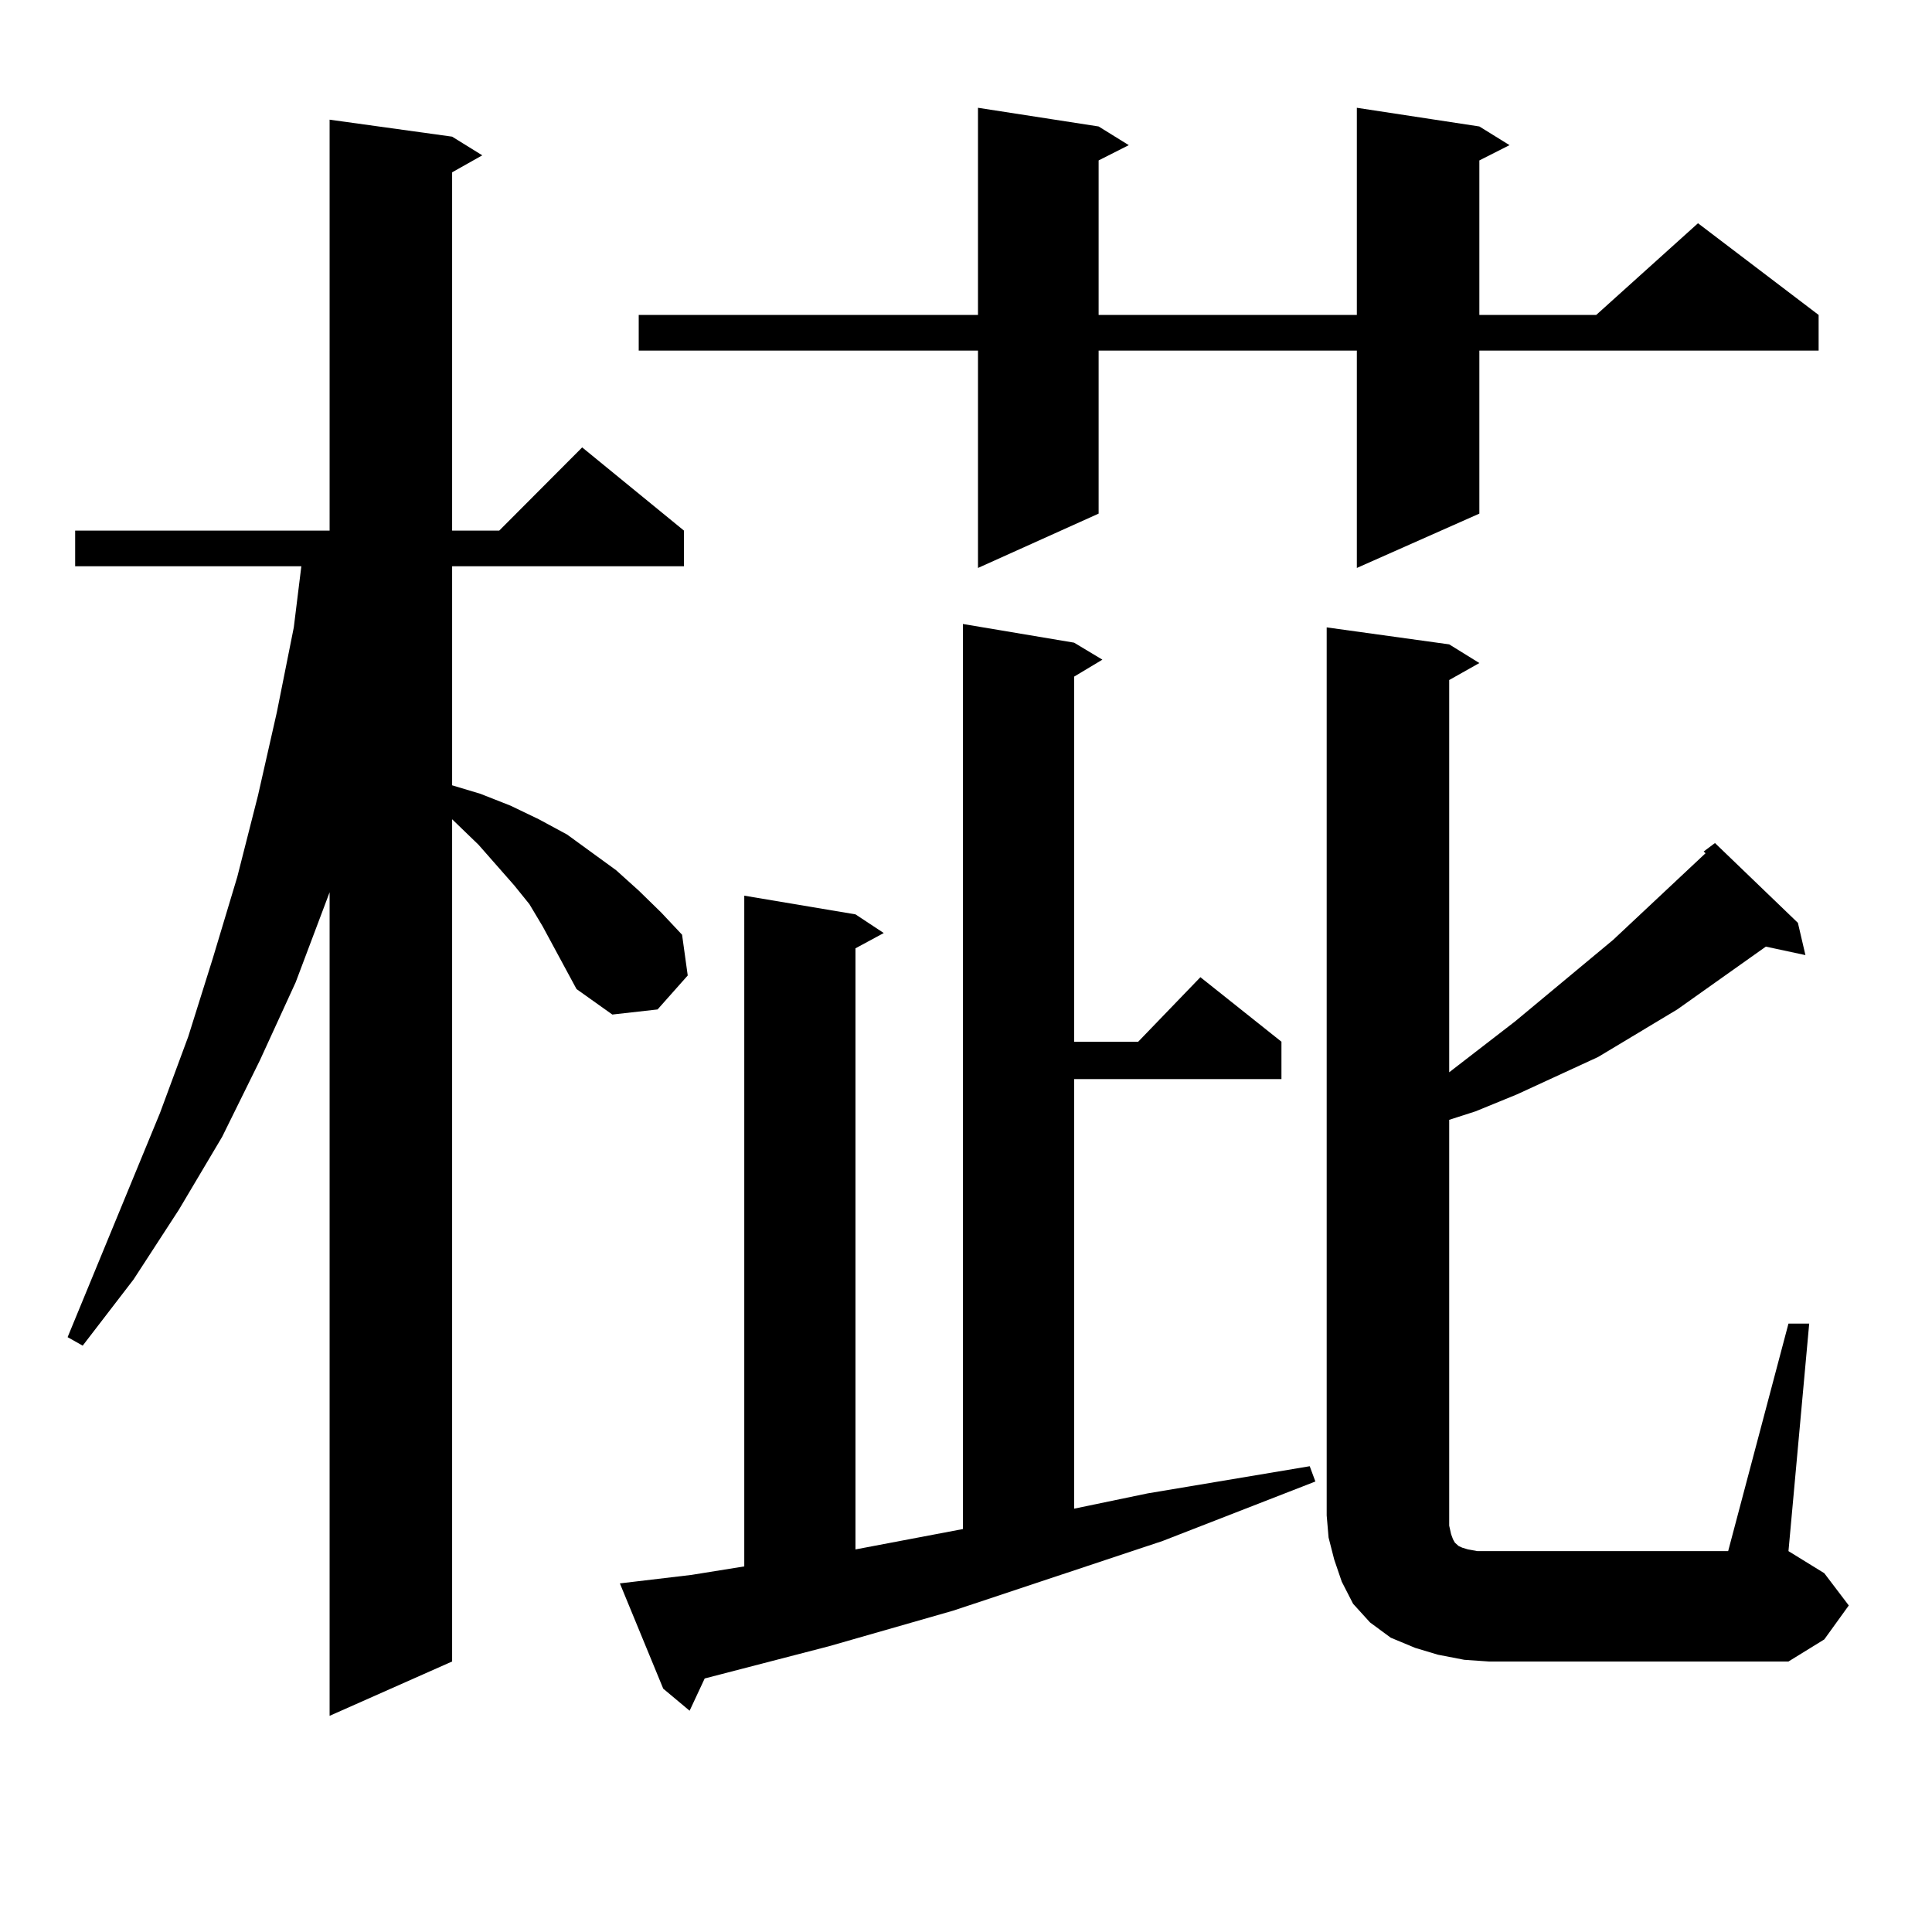 <?xml version="1.0" encoding="utf-8"?>
<!-- Generator: Adobe Illustrator 16.0.0, SVG Export Plug-In . SVG Version: 6.00 Build 0)  -->
<!DOCTYPE svg PUBLIC "-//W3C//DTD SVG 1.1//EN" "http://www.w3.org/Graphics/SVG/1.1/DTD/svg11.dtd">
<svg version="1.1" id="图层_1" xmlns="http://www.w3.org/2000/svg" xmlns:xlink="http://www.w3.org/1999/xlink" x="0px" y="0px"
	 width="1000px" height="1000px" viewBox="0 0 1000 1000" enable-background="new 0 0 1000 1000" xml:space="preserve">
<path d="M298.407,511.941l-17.561-32.52l-6.829-11.426l-7.805-9.668l-18.536-21.094l-13.658-13.184v435.938l-63.413,28.125v-426.27
	l-17.561,46.582l-18.536,40.43l-19.512,39.551l-22.438,37.793l-23.414,36.035l-26.341,34.277l-7.805-4.395l47.804-116.016
	l14.634-39.551l12.683-40.43l12.683-42.188l10.731-42.188l9.756-43.066l8.78-43.945l3.902-31.641H38.901v-18.457h131.704V61.941
	l63.413,8.789l15.609,9.668l-15.609,8.789v185.449h24.39l42.926-43.066l52.682,43.066v18.457H234.019v113.379l14.634,4.395
	l15.609,6.152l14.634,7.031l14.634,7.91l25.365,18.457l11.707,10.547l11.707,11.426l10.731,11.426l2.927,21.094l-15.609,17.578
	l-23.414,2.637L298.407,511.941z M320.846,819.559l37.072-4.395l27.316-4.395V463.602l57.56,9.668l14.634,9.668l-14.634,7.91V801.98
	l55.608-10.547V322.977l57.56,9.668l14.634,8.789l-14.634,8.789v188.965h33.17l32.194-33.398l41.95,33.398v19.336H555.962v222.363
	l38.048-7.91l83.9-14.063l2.927,7.91l-79.022,30.762l-108.29,36.035l-64.389,18.457l-64.389,16.699l-7.805,16.699l-13.658-11.426
	L320.846,819.559z M765.713,65.457l15.609,9.668l-15.609,7.91v79.98h60.486l52.682-47.461l62.438,47.461v18.457H765.713v84.375
	L702.3,293.973v-112.5H568.645v84.375l-62.438,28.125v-112.5H330.602v-18.457h175.605V55.789l62.438,9.668l15.609,9.668
	l-15.609,7.91v79.98H702.3V55.789L765.713,65.457z M925.709,685.086h10.731l-10.731,117.773l18.536,11.426l12.683,16.699
	l-12.683,17.578l-18.536,11.426H770.591l-12.683-0.879l-13.658-2.637l-11.707-3.516l-12.683-5.273l-10.731-7.91l-8.78-9.668
	l-5.854-11.426l-3.902-11.426l-2.927-11.426l-0.976-11.426V324.734l63.413,8.789l15.609,9.668l-15.609,8.789v203.027l34.146-26.367
	l50.73-42.188l47.804-44.824l-0.976-0.879l5.854-4.395l42.926,41.309l3.902,16.699l-20.487-4.395l-45.853,32.52l-20.487,12.305
	l-20.487,12.305l-41.95,19.336l-21.463,8.789l-13.658,4.395v204.785v5.273l0.976,4.395l0.976,2.637l0.976,1.758l0.976,0.879
	l0.976,0.879l1.951,0.879l2.927,0.879l4.878,0.879h5.854H894.49L925.709,685.086z"/>
</svg>

